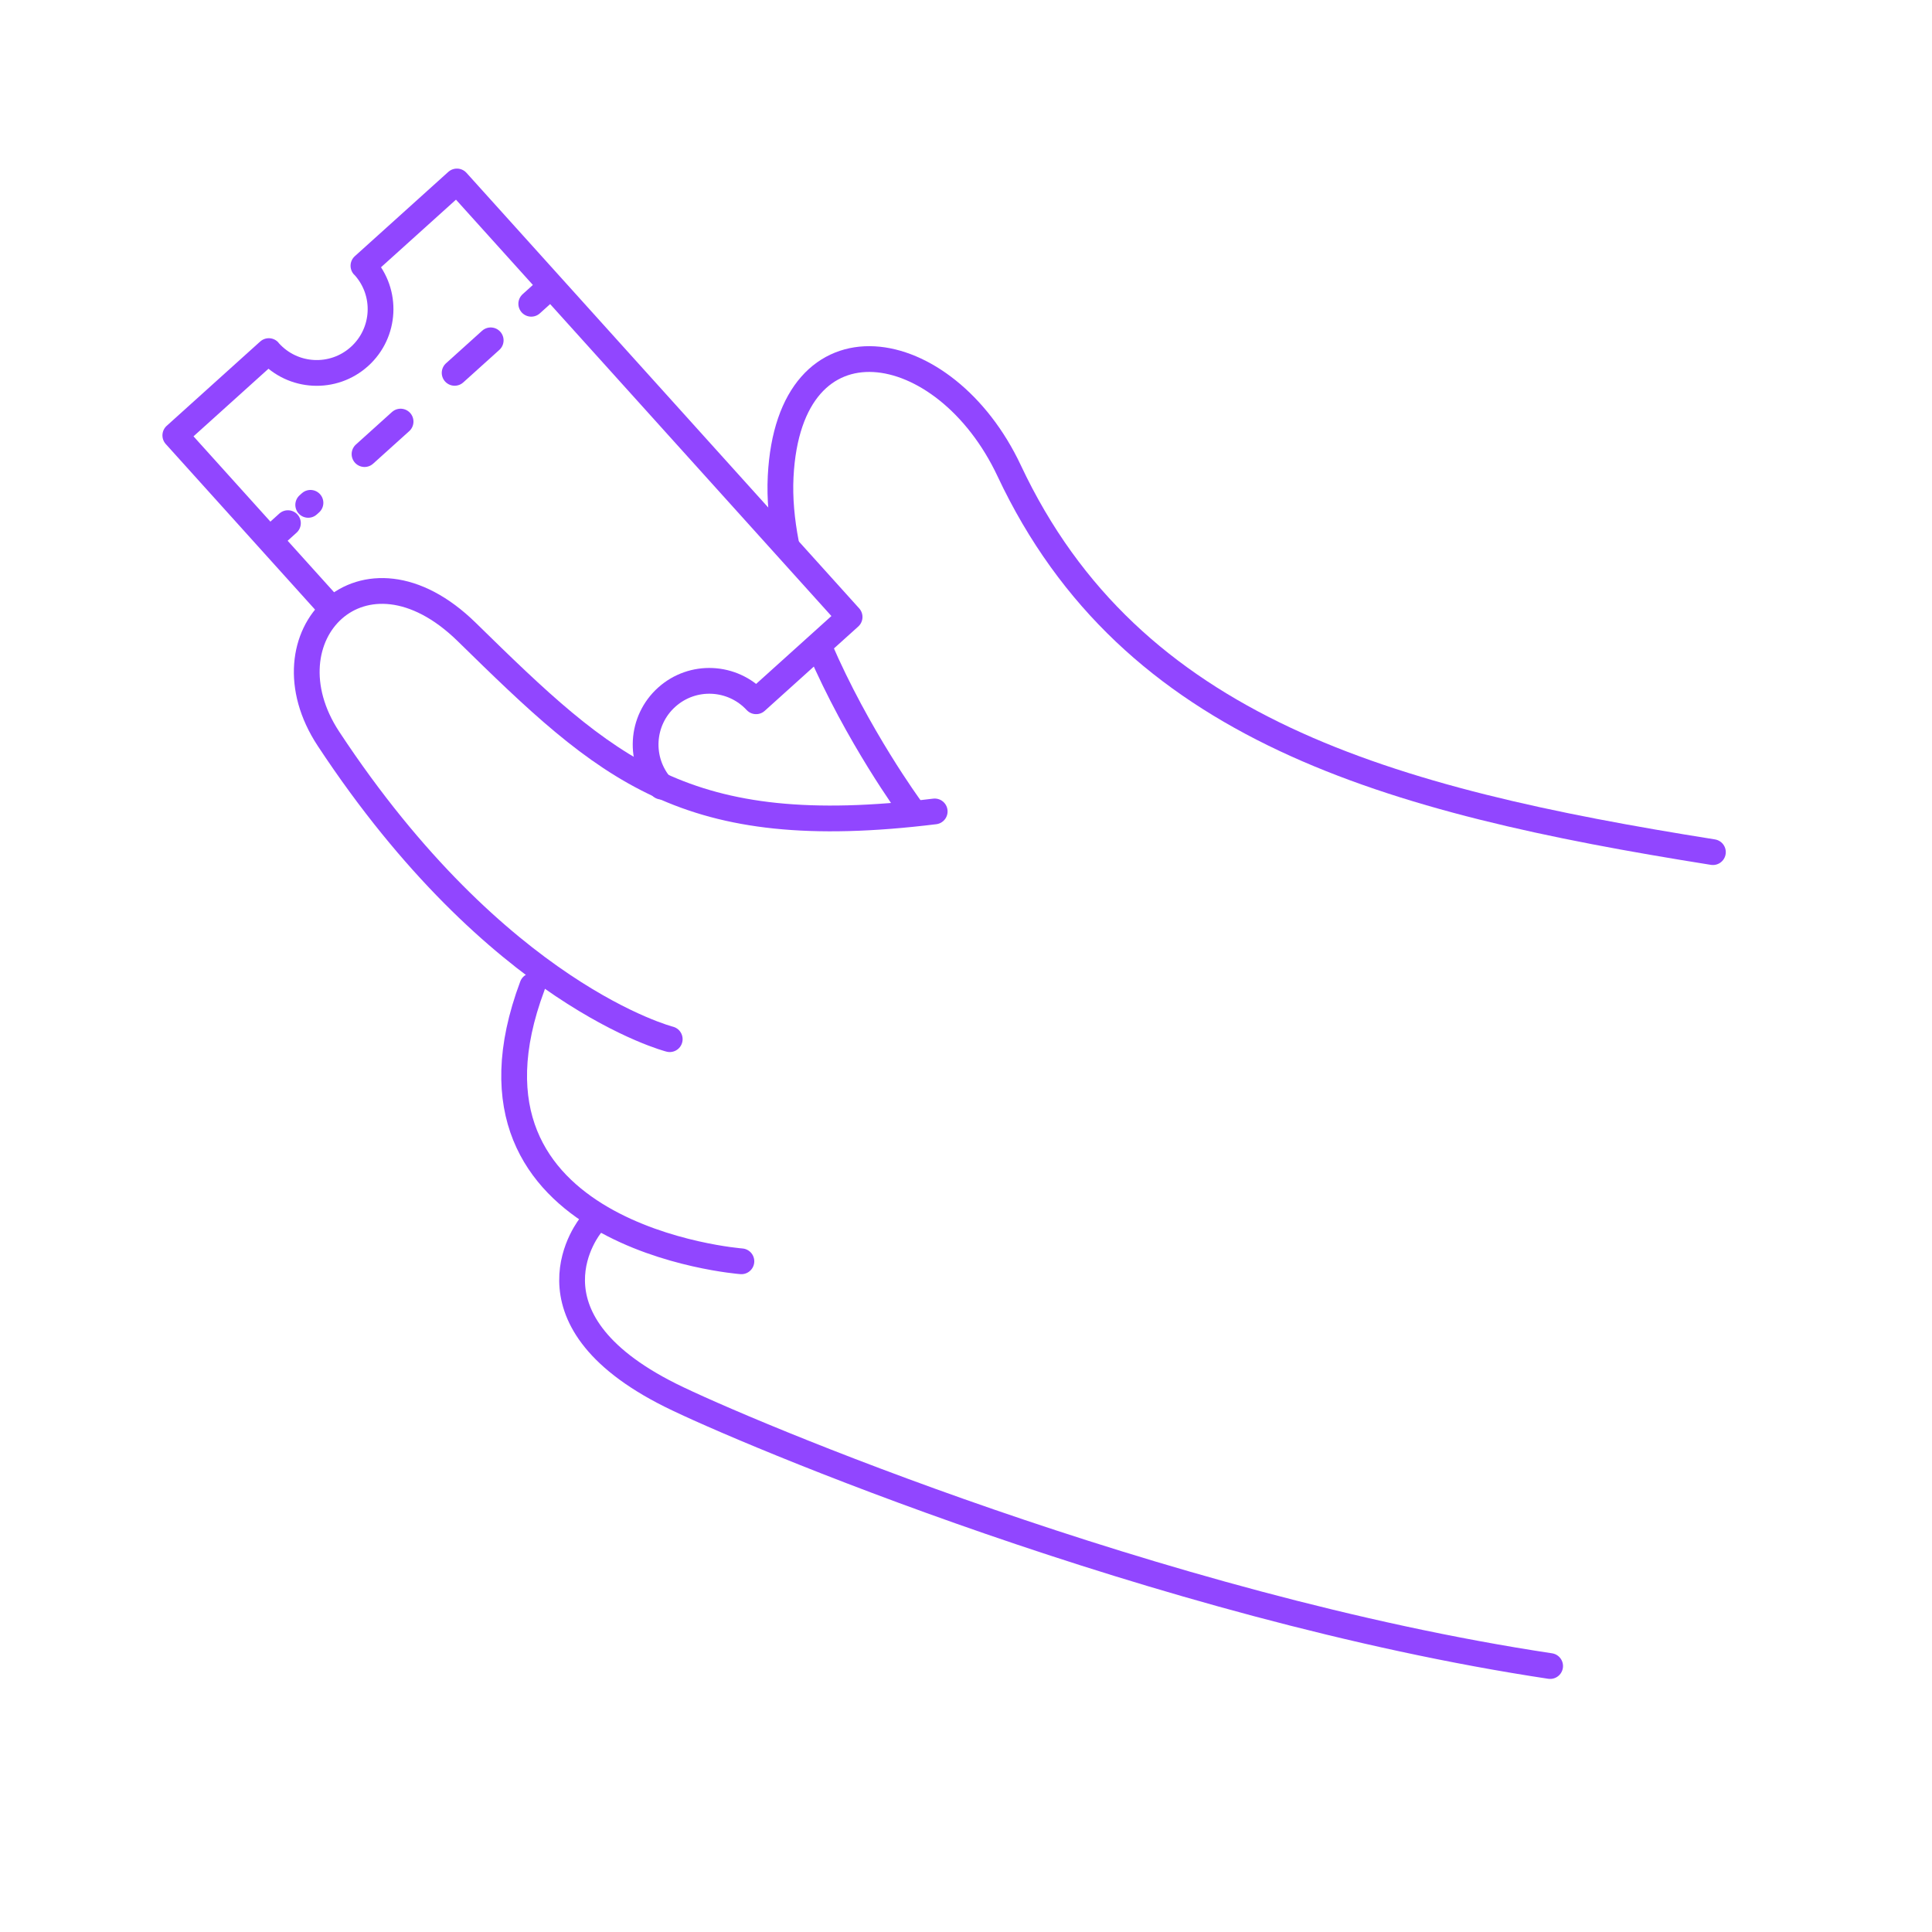 <svg width="150" height="150" viewBox="0 0 150 150" fill="none" xmlns="http://www.w3.org/2000/svg">
<path d="M120.352 129.351C89.905 124.755 57.511 111.056 52.03 108.314C39.943 102.269 45.869 95.117 45.869 95.117" stroke="#9146FF" stroke-width="2" stroke-miterlimit="10" stroke-linecap="round" stroke-linejoin="round"/>
<path d="M57.562 97.927C57.562 97.927 34.001 96.135 41.331 76.548" stroke="#9146FF" stroke-width="2" stroke-miterlimit="10" stroke-linecap="round" stroke-linejoin="round"/>
<path d="M61.029 42.184C60.69 40.426 60.525 38.682 60.609 37.008C61.266 23.887 73.374 25.959 78.354 36.552C87.807 56.656 107.714 62.139 132.99 66.159" stroke="#9146FF" stroke-width="2" stroke-miterlimit="10" stroke-linecap="round" stroke-linejoin="round"/>
<path d="M70.672 62.733C70.672 62.733 66.583 57.164 63.611 50.247" stroke="#9146FF" stroke-width="2" stroke-miterlimit="10" stroke-linecap="round" stroke-linejoin="round"/>
<path d="M51.998 80.681C51.998 80.681 38.64 77.298 25.503 57.36C20.252 49.391 28.214 41.211 36.236 49.067C47.154 59.759 53.096 65.39 72.57 62.999" stroke="#9146FF" stroke-width="2" stroke-miterlimit="10" stroke-linecap="round" stroke-linejoin="round"/>
<path d="M25.631 47.136L13.611 33.804L20.87 27.259C20.886 27.277 20.895 27.3 20.912 27.318C22.745 29.35 25.877 29.512 27.909 27.679C29.942 25.846 30.104 22.714 28.271 20.682C28.254 20.664 28.233 20.652 28.217 20.634L35.475 14.089L65.963 47.902L58.704 54.447C56.865 52.465 53.774 52.317 51.759 54.133C49.745 55.95 49.574 59.04 51.354 61.072" stroke="#9146FF" stroke-width="2" stroke-miterlimit="10" stroke-linecap="round" stroke-linejoin="round"/>
<path d="M42.359 22.581L41.246 23.585" stroke="#9146FF" stroke-width="2" stroke-linecap="round" stroke-linejoin="round"/>
<path d="M38.098 26.424L23.929 39.198" stroke="#9146FF" stroke-width="2" stroke-linecap="round" stroke-linejoin="round" stroke-dasharray="3.77 5.65"/>
<path d="M22.354 40.617L21.241 41.622" stroke="#9146FF" stroke-width="2" stroke-linecap="round" stroke-linejoin="round"/>
</svg>
